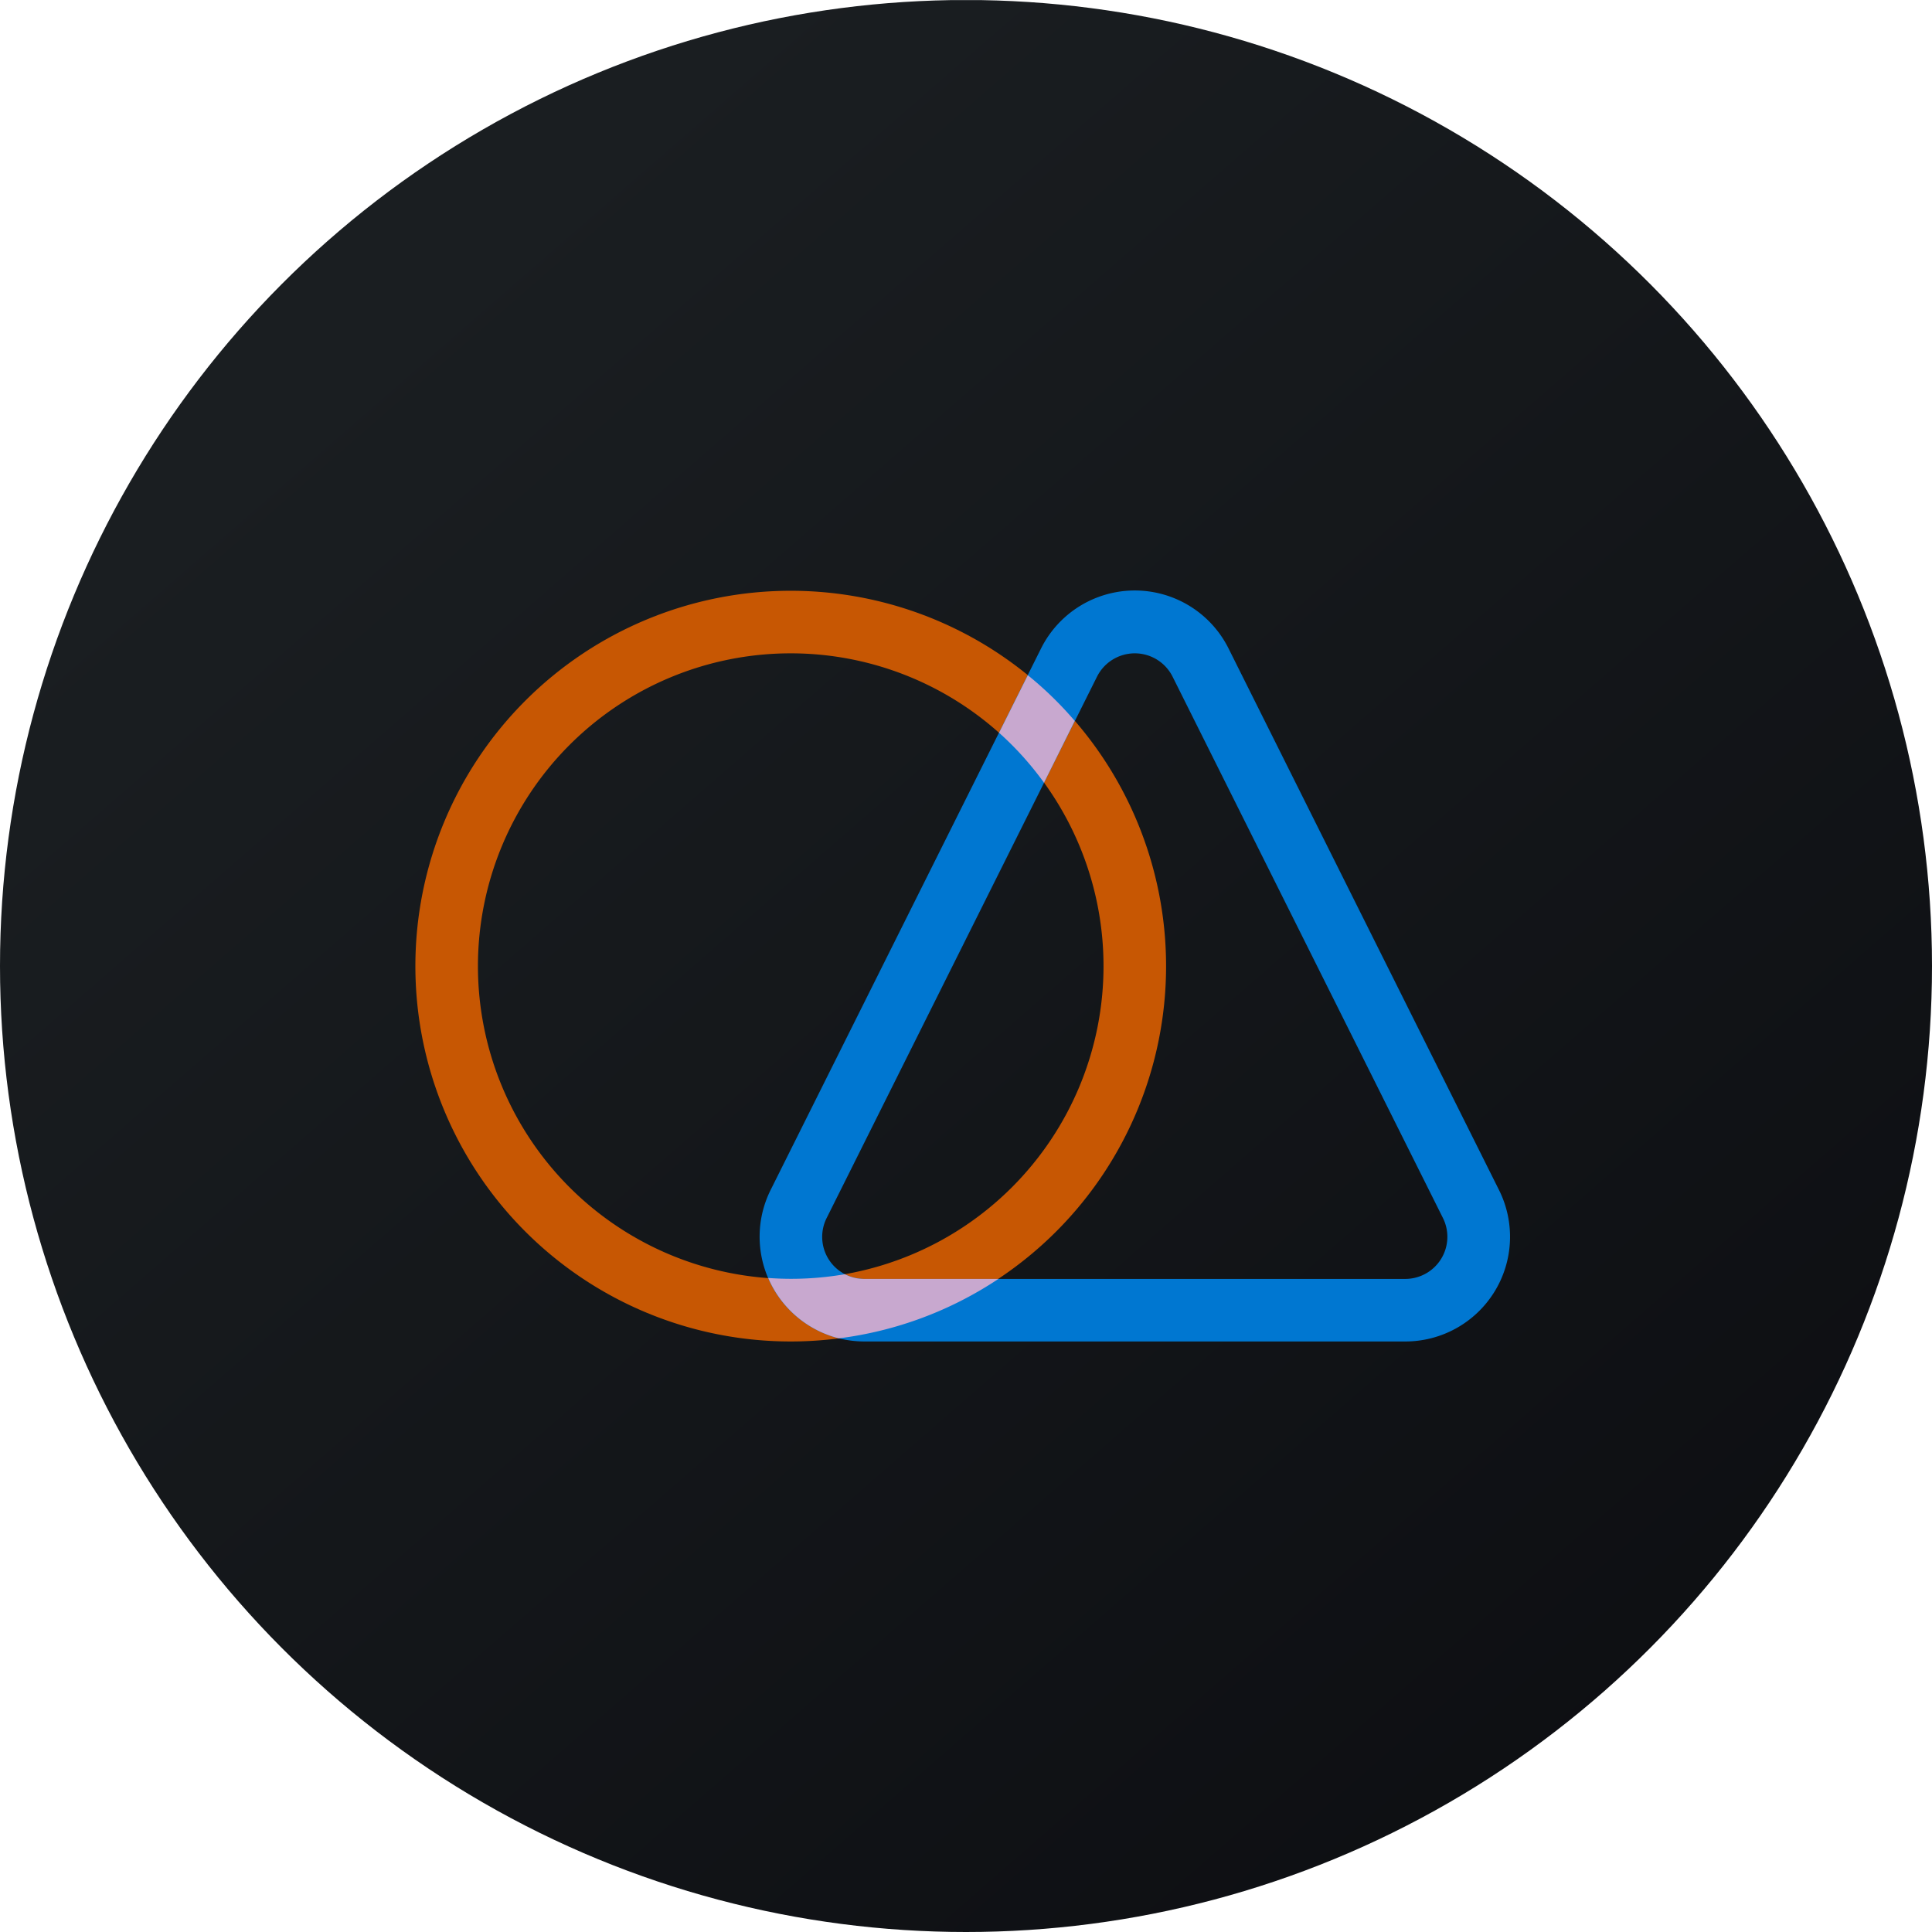 <?xml version='1.0' encoding='utf-8'?>
<svg xmlns="http://www.w3.org/2000/svg" viewBox="0 0 300 300" width="300" height="300">
  <defs>
    <linearGradient id="a" x1="60.87" y1="254.358" x2="370.137" y2="-100.874" gradientTransform="matrix(1, 0, 0, -1, 0, 302)" gradientUnits="userSpaceOnUse">
      <stop offset="0" stop-color="#1a1e21" />
      <stop offset="1" stop-color="#06060a" />
    </linearGradient>
  <clipPath id="bz_circular_clip"><circle cx="150.0" cy="150.0" r="150.0" /></clipPath></defs>
  <g clip-path="url(#bz_circular_clip)"><path d="M0,.019H300v300H0Z" fill="url(#a)" />
  <path d="M122.784,198.589a48.57,48.57,0,1,0-48.57-48.57A48.57,48.57,0,0,0,122.784,198.589Zm0,9.714a58.284,58.284,0,1,0-58.284-58.284A58.284,58.284,0,0,0,122.784,208.303Z" fill="#c75703" fill-rule="evenodd" />
  <path d="M224.052,189.118l-41.964-84.026a6.562,6.562,0,0,0-11.754,0L128.37,189.118a6.528,6.528,0,0,0,5.828,9.471H218.224A6.538,6.538,0,0,0,224.052,189.118Zm-33.27-88.397a16.271,16.271,0,0,0-29.142,0l-41.964,84.026a16.271,16.271,0,0,0,14.571,23.556h83.929a16.256,16.256,0,0,0,14.571-23.556Z" fill="#0077d1" fill-rule="evenodd" />
  <path d="M131.187,197.86a48.855,48.855,0,0,1-11.9.583,16.297,16.297,0,0,0,10.977,9.374,57.757,57.757,0,0,0,24.771-9.228H134.247A6.468,6.468,0,0,1,131.187,197.86Zm30.939-76.352,4.76-9.568a55.858,55.858,0,0,0-7.285-7.091l-4.468,8.937a48.423,48.423,0,0,1,6.994,7.771Z" fill="#c8a8cf" />
</g></svg>